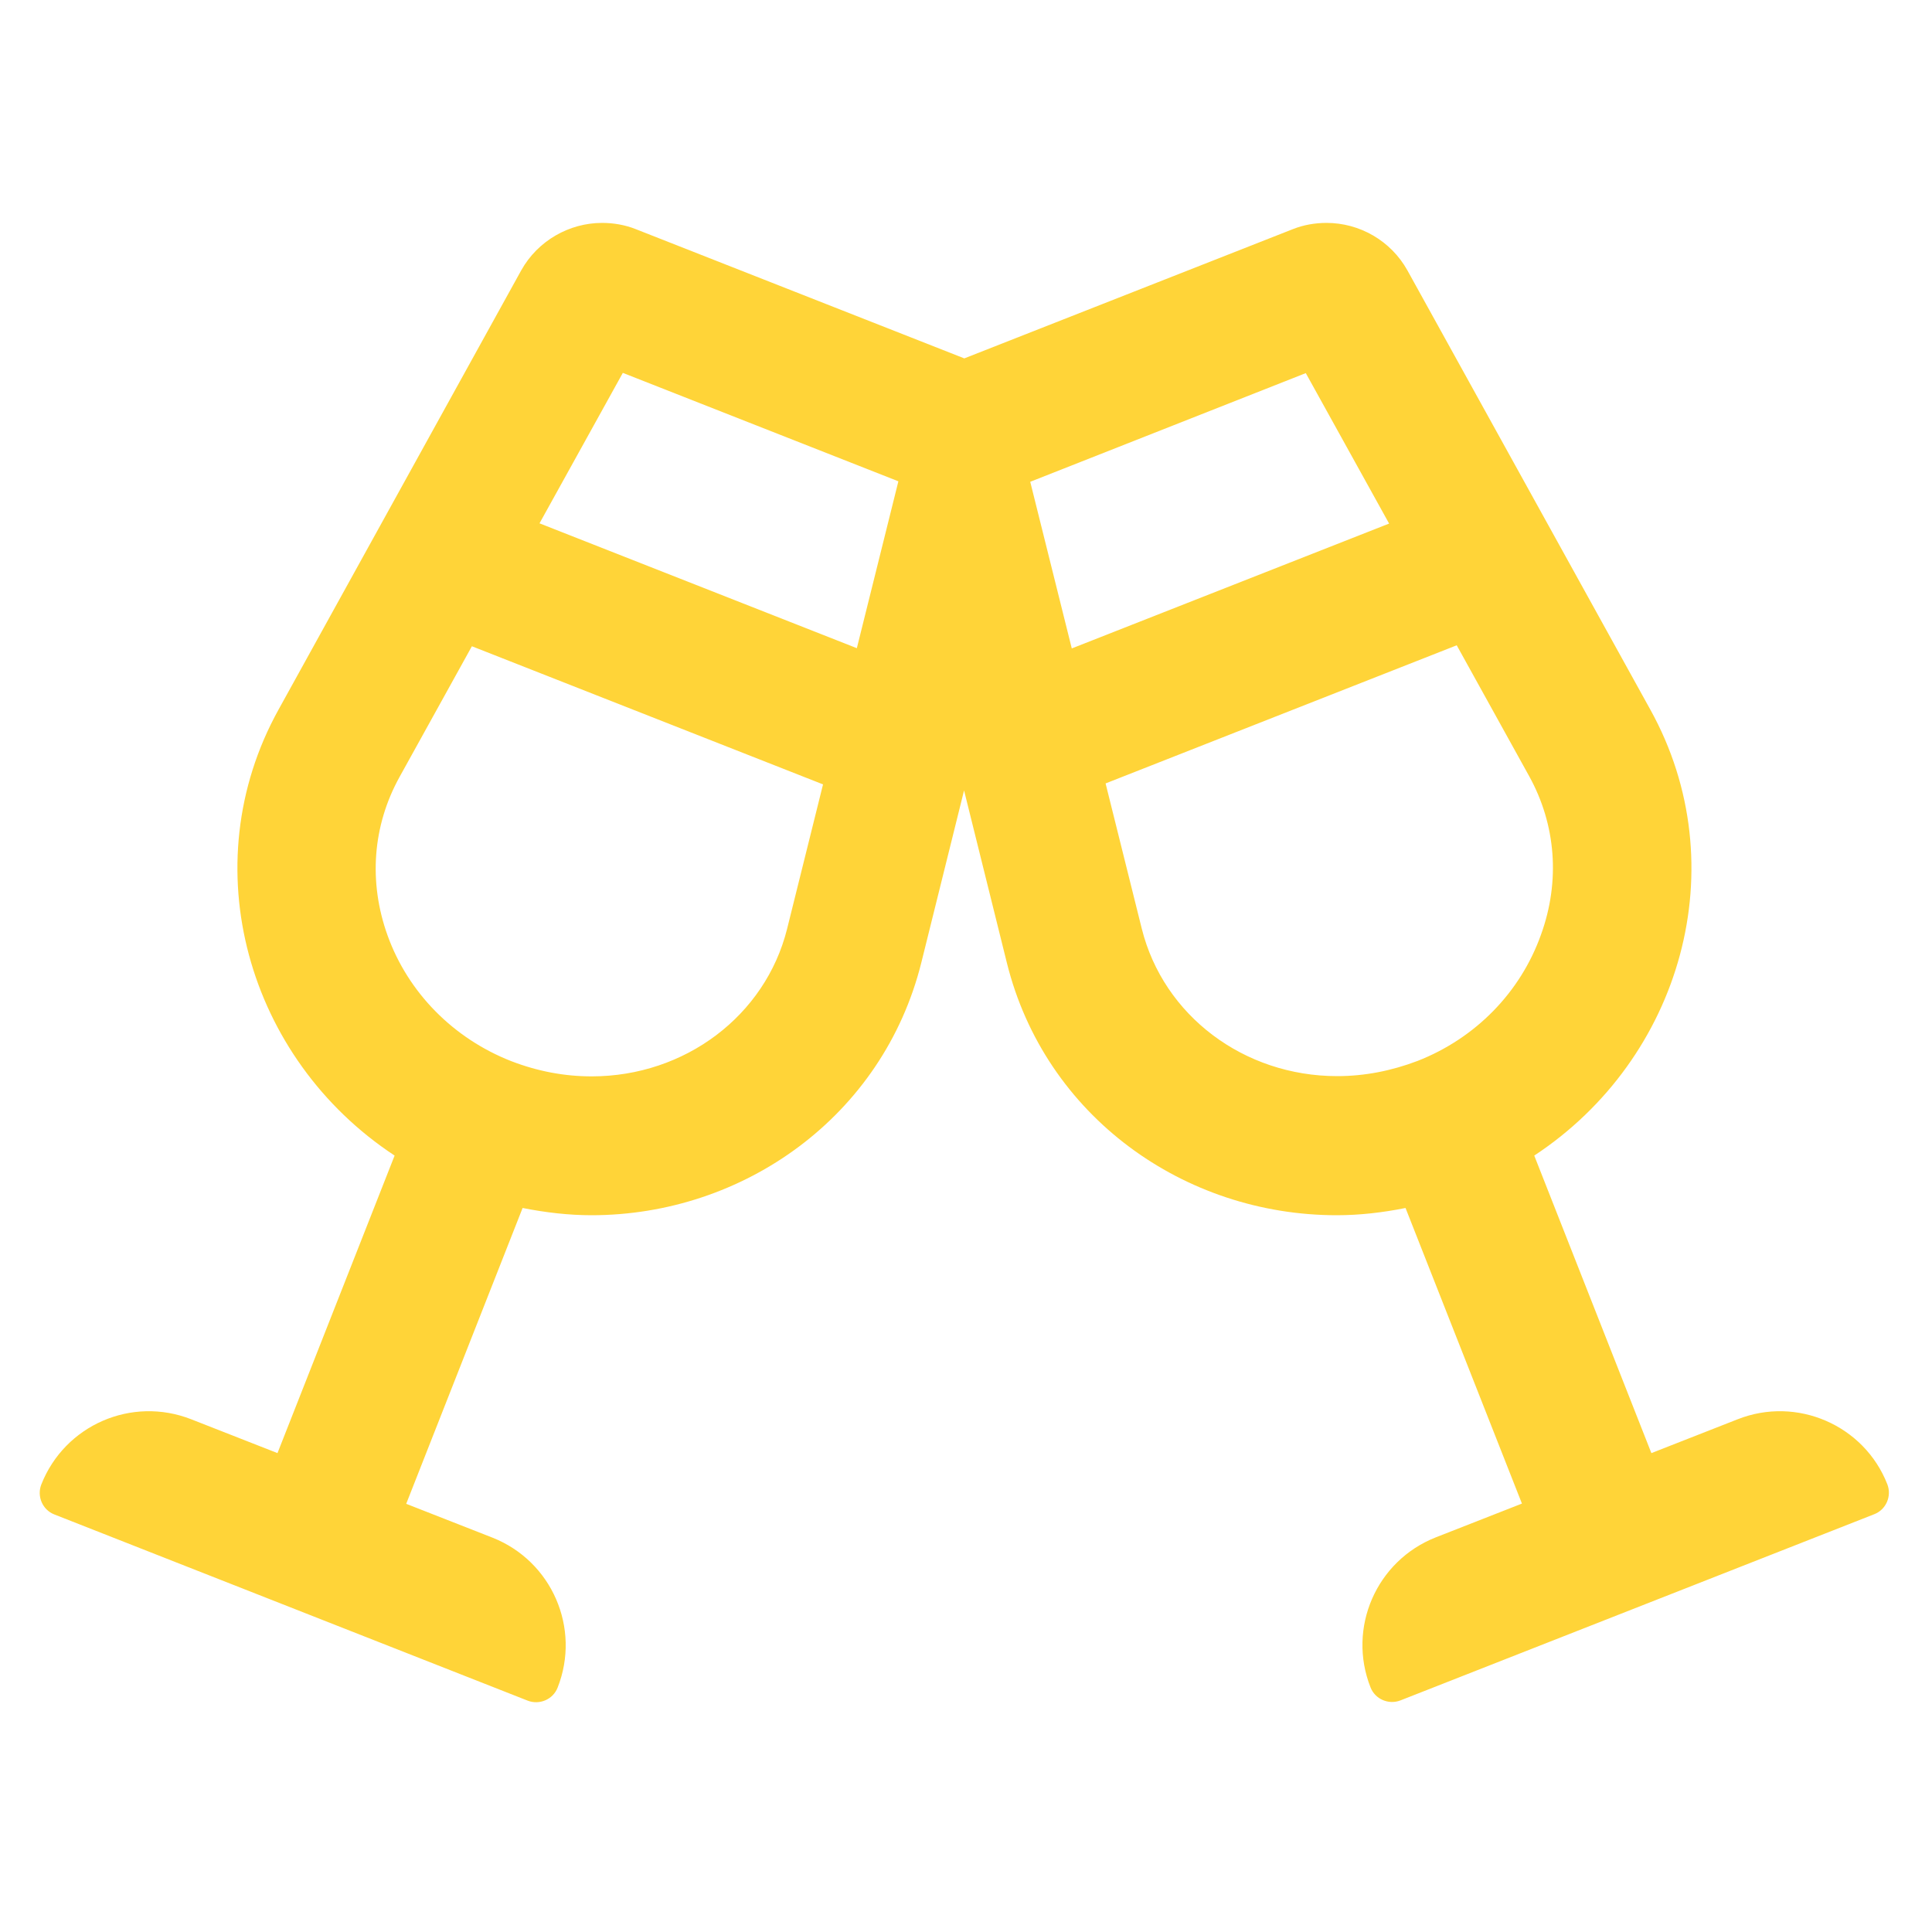 <?xml version="1.0" encoding="utf-8"?>
<!-- Generator: Adobe Illustrator 24.3.0, SVG Export Plug-In . SVG Version: 6.00 Build 0)  -->
<svg version="1.1" id="Ebene_1" xmlns="http://www.w3.org/2000/svg" xmlns:xlink="http://www.w3.org/1999/xlink" x="0px" y="0px"
	 viewBox="0 0 800 800" style="enable-background:new 0 0 800 800;" xml:space="preserve">
<style type="text/css">
	.st0{fill:#FFD438;}
</style>
<g>
	<path class="st0" d="M781.5,614.6c1.9,4.9-0.5,10.5-5.4,12.4l-196.2,77.1c-4.9,1.9-10.5-0.5-12.4-5.4c-9.7-24.6,2.4-52.4,27-62.1
		l35.7-14L582,500.2c-9.5,1.9-19,3-28.5,3c-63.1,0-120.8-40.9-136.6-104.6l-17.7-71.3l-17.7,71.3c-15.9,63.7-73.7,104.6-136.6,104.6
		c-9.3,0-18.9-1.1-28.5-3l-48.2,122.5l35.7,14c24.6,9.7,36.7,37.5,27,62.1c-1.9,4.9-7.5,7.3-12.4,5.4l-196-77.1
		c-4.9-1.9-7.3-7.5-5.4-12.4c9.7-24.6,37.4-36.7,62.1-27l35.7,14l48.5-123.2c-60.9-40.1-83.9-119.9-48.1-184.6L215.8,112
		c6.9-12.4,20-19.7,33.5-19.7c4.7,0,9.5,0.8,14,2.6l136,53.5l136-53.5c4.5-1.8,9.3-2.6,14-2.6c13.6,0,26.6,7.3,33.5,19.7
		l100.6,181.9c35.8,64.7,12.8,144.5-48.1,184.6l48.5,123.2l35.7-14C744,578,771.9,590.1,781.5,614.6z M340.8,324.8l-145.4-57.2
		l-30,54.2c-11.1,20.1-12.9,43.4-4.9,65.6c8.5,23.6,27.2,42.6,51.2,52c10.9,4.2,22,6.3,33.3,6.3c38.6,0,71.9-25.1,80.9-61
		L340.8,324.8z M372,199.3l-114.1-44.9l-34.5,62.3l131.4,51.7L372,199.3z M575.2,216.8l-34.5-62.3l-114.1,45l17.2,69L575.2,216.8z
		 M638.1,387c8-22.1,6.2-45.5-4.9-65.6l-30-54.2l-145.4,57.2l15,60.2c9,35.9,42.2,61,80.9,61c11.4,0,22.5-2.2,33.3-6.3
		C611,429.9,629.6,410.9,638.1,387z"/>
</g>
<g>
</g>
<g>
</g>
<g>
</g>
<g>
</g>
<g>
</g>
<g>
</g>
<g>
</g>
<g>
</g>
<g>
</g>
<g>
</g>
<g>
</g>
<g>
</g>
<g>
</g>
<g>
</g>
<g>
</g>
</svg>
